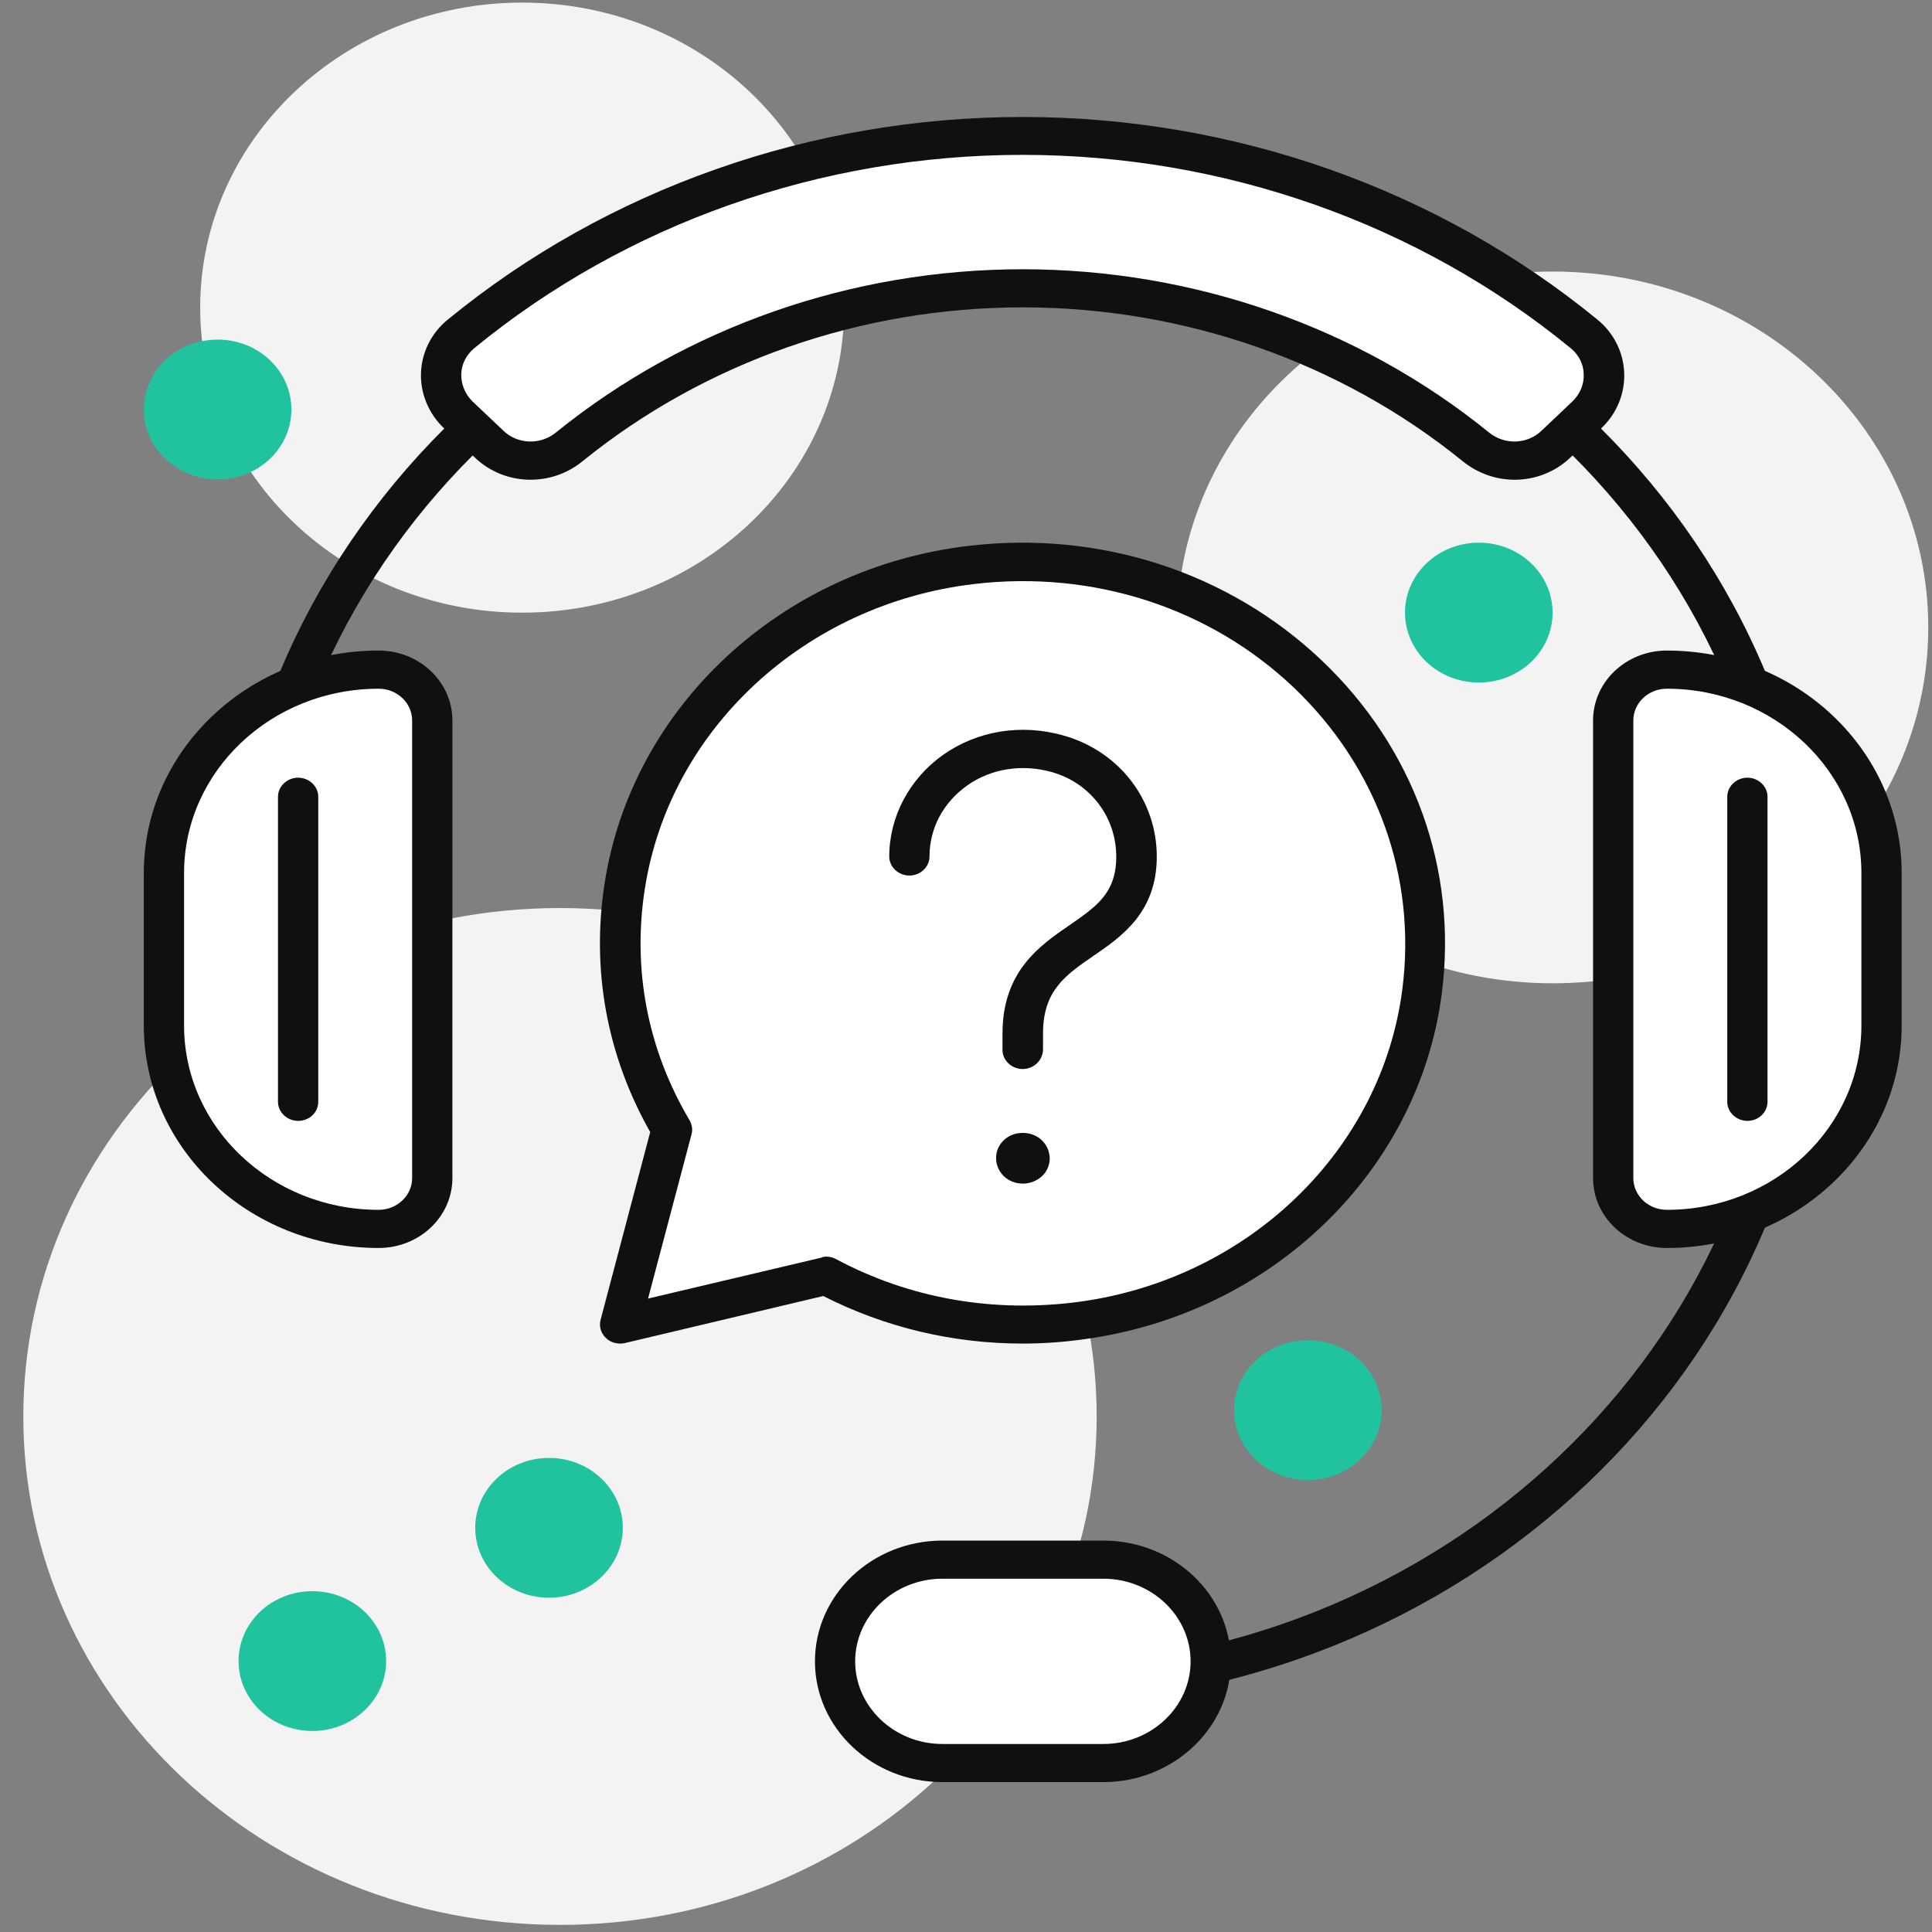 <svg width="44" height="44" viewBox="0 0 44 44" fill="none" xmlns="http://www.w3.org/2000/svg">
<rect x="0" y="0" width="44" height="44" fill="#808080" stroke="none"/>
<g clip-path="url(#clip0_2154_33953)">
<path d="M35.359 22.394C40.084 22.394 43.915 18.765 43.915 14.289C43.915 9.812 40.084 6.184 35.359 6.184C30.634 6.184 26.804 9.812 26.804 14.289C26.804 18.765 30.634 22.394 35.359 22.394Z" fill="#F3F3F3"/>
<path d="M11.892 13.953C15.942 13.953 19.225 10.843 19.225 7.006C19.225 3.169 15.942 0.059 11.892 0.059C7.842 0.059 4.559 3.169 4.559 7.006C4.559 10.843 7.842 13.953 11.892 13.953Z" fill="#F3F3F3"/>
<path d="M12.754 43.838C19.504 43.838 24.976 38.654 24.976 32.259C24.976 25.864 19.504 20.68 12.754 20.68C6.003 20.68 0.531 25.864 0.531 32.259C0.531 38.654 6.003 43.838 12.754 43.838Z" fill="#F3F3F3"/>
<path d="M22.129 12.857C18.095 13.326 14.814 16.365 14.227 20.175C13.915 22.201 14.349 24.111 15.296 25.715L14.123 30.156L18.81 29.044C20.503 29.942 22.52 30.358 24.659 30.057C28.68 29.502 31.888 26.392 32.383 22.572C33.123 16.915 28.105 12.162 22.129 12.857Z" fill="white"/>
<path d="M28.435 14.289C29.596 15.904 30.195 17.913 29.963 20.061C29.529 24.16 25.966 27.466 21.634 27.813C19.88 27.952 18.224 27.622 16.775 26.939C16.506 26.812 16.207 26.771 15.914 26.841L14.936 27.072L14.123 30.158L18.81 29.046C20.503 29.95 22.526 30.361 24.671 30.06C28.631 29.504 31.815 26.47 32.359 22.713C32.878 19.227 31.191 16.066 28.435 14.289Z" fill="white"/>
<path d="M23.29 30.599C21.707 30.599 20.161 30.234 18.749 29.516L14.233 30.587C14.08 30.622 13.909 30.581 13.799 30.471C13.683 30.361 13.64 30.205 13.677 30.061L14.808 25.782C13.824 24.045 13.463 22.094 13.769 20.12C14.392 16.09 17.802 12.929 22.068 12.431C25.056 12.078 27.983 13.034 30.091 15.031C32.206 17.034 33.202 19.802 32.835 22.633C32.31 26.674 28.973 29.904 24.726 30.495C24.249 30.564 23.767 30.599 23.29 30.599ZM18.817 28.619C18.896 28.619 18.969 28.636 19.043 28.677C20.735 29.58 22.654 29.91 24.604 29.644C28.448 29.111 31.466 26.187 31.937 22.534C32.267 19.969 31.363 17.463 29.456 15.65C27.543 13.838 24.897 12.982 22.19 13.3C18.334 13.752 15.248 16.606 14.685 20.247C14.398 22.088 14.753 23.912 15.706 25.516C15.761 25.614 15.779 25.724 15.749 25.834L14.759 29.574L18.706 28.642C18.737 28.625 18.78 28.619 18.817 28.619Z" fill="#101010"/>
<path d="M23.289 24.346C23.039 24.346 22.831 24.149 22.831 23.912V23.541C22.831 22.123 23.674 21.538 24.359 21.069C24.97 20.647 25.416 20.34 25.422 19.524C25.428 18.615 24.835 17.833 23.955 17.584C23.277 17.393 22.568 17.503 22.024 17.891C21.48 18.279 21.169 18.864 21.169 19.506C21.169 19.744 20.961 19.94 20.71 19.94C20.46 19.94 20.252 19.744 20.252 19.506C20.252 18.603 20.71 17.735 21.48 17.19C22.262 16.64 23.259 16.478 24.218 16.75C25.495 17.109 26.351 18.227 26.345 19.524C26.339 20.78 25.544 21.33 24.902 21.77C24.261 22.21 23.754 22.563 23.754 23.536V23.906C23.747 24.149 23.546 24.346 23.289 24.346Z" fill="#101010"/>
<path d="M23.724 25.966C23.497 25.746 23.088 25.746 22.862 25.966C22.746 26.076 22.685 26.221 22.685 26.377C22.685 26.533 22.752 26.678 22.862 26.788C22.978 26.898 23.131 26.956 23.296 26.956C23.461 26.956 23.613 26.892 23.73 26.788C23.846 26.678 23.907 26.533 23.907 26.377C23.901 26.221 23.84 26.076 23.724 25.966Z" fill="#101010"/>
<path d="M23.29 38.842C23.039 38.842 22.832 38.645 22.832 38.408C22.832 38.17 23.039 37.974 23.29 37.974C32.811 37.974 40.554 30.638 40.554 21.618C40.554 12.598 32.811 5.263 23.29 5.263C13.769 5.263 6.026 12.598 6.026 21.618C6.026 21.856 5.818 22.052 5.568 22.052C5.317 22.052 5.109 21.856 5.109 21.618C5.109 12.123 13.268 4.395 23.29 4.395C33.312 4.395 41.471 12.123 41.471 21.618C41.471 31.113 33.318 38.842 23.29 38.842Z" fill="#101010"/>
<path d="M25.129 40.151H21.462C20.111 40.151 19.018 39.115 19.018 37.835C19.018 36.556 20.111 35.52 21.462 35.52H25.129C26.479 35.52 27.573 36.556 27.573 37.835C27.573 39.109 26.473 40.151 25.129 40.151Z" fill="white"/>
<path d="M25.282 35.531C25.569 35.971 25.74 36.481 25.74 37.036C25.74 37.998 24.921 38.773 23.907 38.773H19.629C19.482 38.773 19.348 38.756 19.207 38.733C19.58 39.566 20.448 40.145 21.462 40.145H25.129C26.479 40.145 27.573 39.109 27.573 37.83C27.573 36.602 26.559 35.606 25.282 35.531Z" fill="white"/>
<path d="M25.129 40.586H21.462C19.861 40.586 18.56 39.353 18.56 37.836C18.56 36.319 19.861 35.086 21.462 35.086H25.129C26.73 35.086 28.032 36.319 28.032 37.836C28.032 39.347 26.724 40.586 25.129 40.586ZM21.462 35.954C20.369 35.954 19.476 36.8 19.476 37.836C19.476 38.872 20.369 39.718 21.462 39.718H25.129C26.223 39.718 27.115 38.872 27.115 37.836C27.115 36.8 26.223 35.954 25.129 35.954H21.462Z" fill="#101010"/>
<path d="M8.623 27.987C5.922 27.987 3.734 25.914 3.734 23.355V19.882C3.734 17.323 5.922 15.25 8.623 15.25C9.295 15.25 9.845 15.771 9.845 16.408V26.829C9.845 27.472 9.302 27.987 8.623 27.987Z" fill="white"/>
<path d="M8.623 15.25C8.415 15.25 8.214 15.267 8.012 15.29V25.092C8.012 25.729 7.462 26.25 6.79 26.25C5.91 26.25 5.091 26.03 4.376 25.642C5.219 27.043 6.802 27.987 8.623 27.987C9.295 27.987 9.845 27.466 9.845 26.829V16.408C9.845 15.771 9.302 15.25 8.623 15.25Z" fill="white"/>
<path d="M8.623 28.422C5.671 28.422 3.275 26.152 3.275 23.356V19.882C3.275 17.086 5.671 14.816 8.623 14.816C9.552 14.816 10.303 15.528 10.303 16.409V26.83C10.303 27.71 9.552 28.422 8.623 28.422ZM8.623 15.685C6.178 15.685 4.192 17.566 4.192 19.882V23.356C4.192 25.672 6.178 27.553 8.623 27.553C9.044 27.553 9.386 27.229 9.386 26.83V16.409C9.386 16.009 9.044 15.685 8.623 15.685Z" fill="#101010"/>
<path d="M6.789 25.527C6.539 25.527 6.331 25.33 6.331 25.093V18.145C6.331 17.908 6.539 17.711 6.789 17.711C7.04 17.711 7.248 17.908 7.248 18.145V25.093C7.248 25.336 7.046 25.527 6.789 25.527Z" fill="#101010"/>
<path d="M37.962 27.987C37.29 27.987 36.74 27.466 36.74 26.829V16.408C36.74 15.771 37.29 15.25 37.962 15.25C40.664 15.25 42.851 17.323 42.851 19.882V23.355C42.851 25.914 40.664 27.987 37.962 27.987Z" fill="white"/>
<path d="M40.376 15.859C40.78 16.537 41.018 17.312 41.018 18.146V21.62C41.018 23.982 39.154 25.927 36.74 26.211V26.83C36.74 27.467 37.29 27.988 37.962 27.988C40.664 27.988 42.851 25.916 42.851 23.357V19.883C42.851 18.158 41.849 16.658 40.376 15.859Z" fill="white"/>
<path d="M37.962 28.422C37.033 28.422 36.281 27.71 36.281 26.83V16.409C36.281 15.528 37.033 14.816 37.962 14.816C40.913 14.816 43.309 17.086 43.309 19.882V23.356C43.309 26.152 40.907 28.422 37.962 28.422ZM37.962 15.685C37.54 15.685 37.198 16.009 37.198 16.409V26.83C37.198 27.229 37.54 27.553 37.962 27.553C40.406 27.553 42.392 25.672 42.392 23.356V19.882C42.392 17.566 40.4 15.685 37.962 15.685Z" fill="#101010"/>
<path d="M39.795 25.527C39.545 25.527 39.337 25.33 39.337 25.093V18.145C39.337 17.908 39.545 17.711 39.795 17.711C40.046 17.711 40.254 17.908 40.254 18.145V25.093C40.254 25.336 40.046 25.527 39.795 25.527Z" fill="#101010"/>
<path d="M12.968 10.177C12.981 10.166 12.999 10.154 13.011 10.148C12.84 10.241 12.669 10.328 12.504 10.426C12.669 10.368 12.828 10.293 12.968 10.177Z" fill="white"/>
<path d="M23.289 3.09C18.4 3.09 13.927 4.792 10.499 7.6C9.918 8.08 9.894 8.931 10.438 9.447L11.146 10.118C11.642 10.587 12.43 10.61 12.961 10.176C15.736 7.924 19.348 6.564 23.289 6.564C27.231 6.564 30.837 7.924 33.611 10.176C34.143 10.61 34.931 10.587 35.426 10.118L36.135 9.447C36.679 8.931 36.66 8.08 36.074 7.6C32.651 4.792 28.178 3.09 23.289 3.09Z" fill="white"/>
<path d="M36.08 7.6C32.652 4.792 28.185 3.09 23.296 3.09C19.012 3.09 15.046 4.398 11.819 6.616C14.612 5.272 17.765 4.508 21.108 4.508C26.706 4.508 31.778 6.633 35.482 10.072L36.142 9.447C36.685 8.931 36.661 8.08 36.08 7.6Z" fill="white"/>
<path d="M34.497 10.926C34.081 10.926 33.666 10.787 33.318 10.509C30.531 8.245 26.968 7 23.289 7C19.61 7 16.054 8.245 13.261 10.509C12.54 11.094 11.489 11.059 10.823 10.428L10.114 9.756C9.759 9.42 9.57 8.957 9.588 8.488C9.606 8.019 9.826 7.579 10.199 7.278C13.829 4.302 18.48 2.664 23.289 2.664C28.099 2.664 32.743 4.302 36.379 7.278C36.752 7.579 36.972 8.025 36.99 8.488C37.009 8.963 36.819 9.426 36.465 9.756L35.756 10.428C35.408 10.758 34.949 10.926 34.497 10.926ZM23.289 6.132C27.182 6.132 30.959 7.452 33.91 9.849C34.265 10.138 34.778 10.121 35.102 9.814L35.811 9.142C35.982 8.98 36.08 8.749 36.068 8.517C36.062 8.286 35.952 8.077 35.774 7.932C32.309 5.09 27.873 3.527 23.289 3.527C18.7 3.527 14.263 5.09 10.798 7.932C10.621 8.083 10.511 8.291 10.505 8.517C10.499 8.749 10.59 8.975 10.761 9.142L11.47 9.814C11.794 10.121 12.308 10.138 12.662 9.849C15.626 7.452 19.396 6.132 23.289 6.132Z" fill="#101010"/>
<path d="M4.957 10.484C5.632 10.484 6.179 9.965 6.179 9.326C6.179 8.686 5.632 8.168 4.957 8.168C4.282 8.168 3.734 8.686 3.734 9.326C3.734 9.965 4.282 10.484 4.957 10.484Z" fill="#20C39E"/>
<path d="M4.956 10.919C4.027 10.919 3.275 10.207 3.275 9.326C3.275 8.446 4.027 7.734 4.956 7.734C5.885 7.734 6.636 8.446 6.636 9.326C6.636 10.207 5.885 10.919 4.956 10.919ZM4.956 8.603C4.534 8.603 4.192 8.927 4.192 9.326C4.192 9.726 4.534 10.05 4.956 10.05C5.378 10.05 5.72 9.726 5.72 9.326C5.72 8.927 5.378 8.603 4.956 8.603Z" fill="#20C39E"/>
<path d="M33.678 15.109C34.353 15.109 34.901 14.59 34.901 13.951C34.901 13.311 34.353 12.793 33.678 12.793C33.003 12.793 32.456 13.311 32.456 13.951C32.456 14.59 33.003 15.109 33.678 15.109Z" fill="#20C39E"/>
<path d="M33.679 15.544C32.75 15.544 31.998 14.832 31.998 13.951C31.998 13.072 32.75 12.359 33.679 12.359C34.608 12.359 35.359 13.072 35.359 13.951C35.359 14.832 34.608 15.544 33.679 15.544ZM33.679 13.228C33.257 13.228 32.915 13.552 32.915 13.951C32.915 14.351 33.257 14.675 33.679 14.675C34.1 14.675 34.443 14.351 34.443 13.951C34.443 13.552 34.1 13.228 33.679 13.228Z" fill="#20C39E"/>
<path d="M29.786 33.273C30.461 33.273 31.008 32.754 31.008 32.115C31.008 31.475 30.461 30.957 29.786 30.957C29.111 30.957 28.564 31.475 28.564 32.115C28.564 32.754 29.111 33.273 29.786 33.273Z" fill="#20C39E"/>
<path d="M29.786 33.708C28.857 33.708 28.105 32.995 28.105 32.115C28.105 31.235 28.857 30.523 29.786 30.523C30.715 30.523 31.467 31.235 31.467 32.115C31.467 32.995 30.709 33.708 29.786 33.708ZM29.786 31.392C29.364 31.392 29.022 31.716 29.022 32.115C29.022 32.515 29.364 32.839 29.786 32.839C30.208 32.839 30.55 32.515 30.55 32.115C30.55 31.716 30.208 31.392 29.786 31.392Z" fill="#20C39E"/>
<path d="M12.504 35.953C13.178 35.953 13.726 35.434 13.726 34.795C13.726 34.155 13.178 33.637 12.504 33.637C11.828 33.637 11.281 34.155 11.281 34.795C11.281 35.434 11.828 35.953 12.504 35.953Z" fill="#20C39E"/>
<path d="M12.504 36.387C11.575 36.387 10.823 35.675 10.823 34.795C10.823 33.915 11.575 33.203 12.504 33.203C13.433 33.203 14.184 33.915 14.184 34.795C14.184 35.675 13.427 36.387 12.504 36.387ZM12.504 34.072C12.082 34.072 11.74 34.396 11.74 34.795C11.74 35.195 12.082 35.519 12.504 35.519C12.925 35.519 13.268 35.195 13.268 34.795C13.268 34.396 12.925 34.072 12.504 34.072Z" fill="#20C39E"/>
<path d="M7.114 38.988C7.789 38.988 8.336 38.469 8.336 37.83C8.336 37.19 7.789 36.672 7.114 36.672C6.439 36.672 5.892 37.19 5.892 37.83C5.892 38.469 6.439 38.988 7.114 38.988Z" fill="#20C39E"/>
<path d="M7.113 39.422C6.184 39.422 5.433 38.71 5.433 37.83C5.433 36.95 6.184 36.238 7.113 36.238C8.042 36.238 8.794 36.95 8.794 37.83C8.794 38.71 8.036 39.422 7.113 39.422ZM7.113 37.107C6.691 37.107 6.349 37.431 6.349 37.83C6.349 38.23 6.691 38.554 7.113 38.554C7.535 38.554 7.877 38.23 7.877 37.83C7.877 37.437 7.535 37.107 7.113 37.107Z" fill="#20C39E"/>
</g>
<defs>
<clipPath id="clip0_2154_33953">
<rect width="44" height="44" fill="white"/>
</clipPath>
</defs>
</svg>
